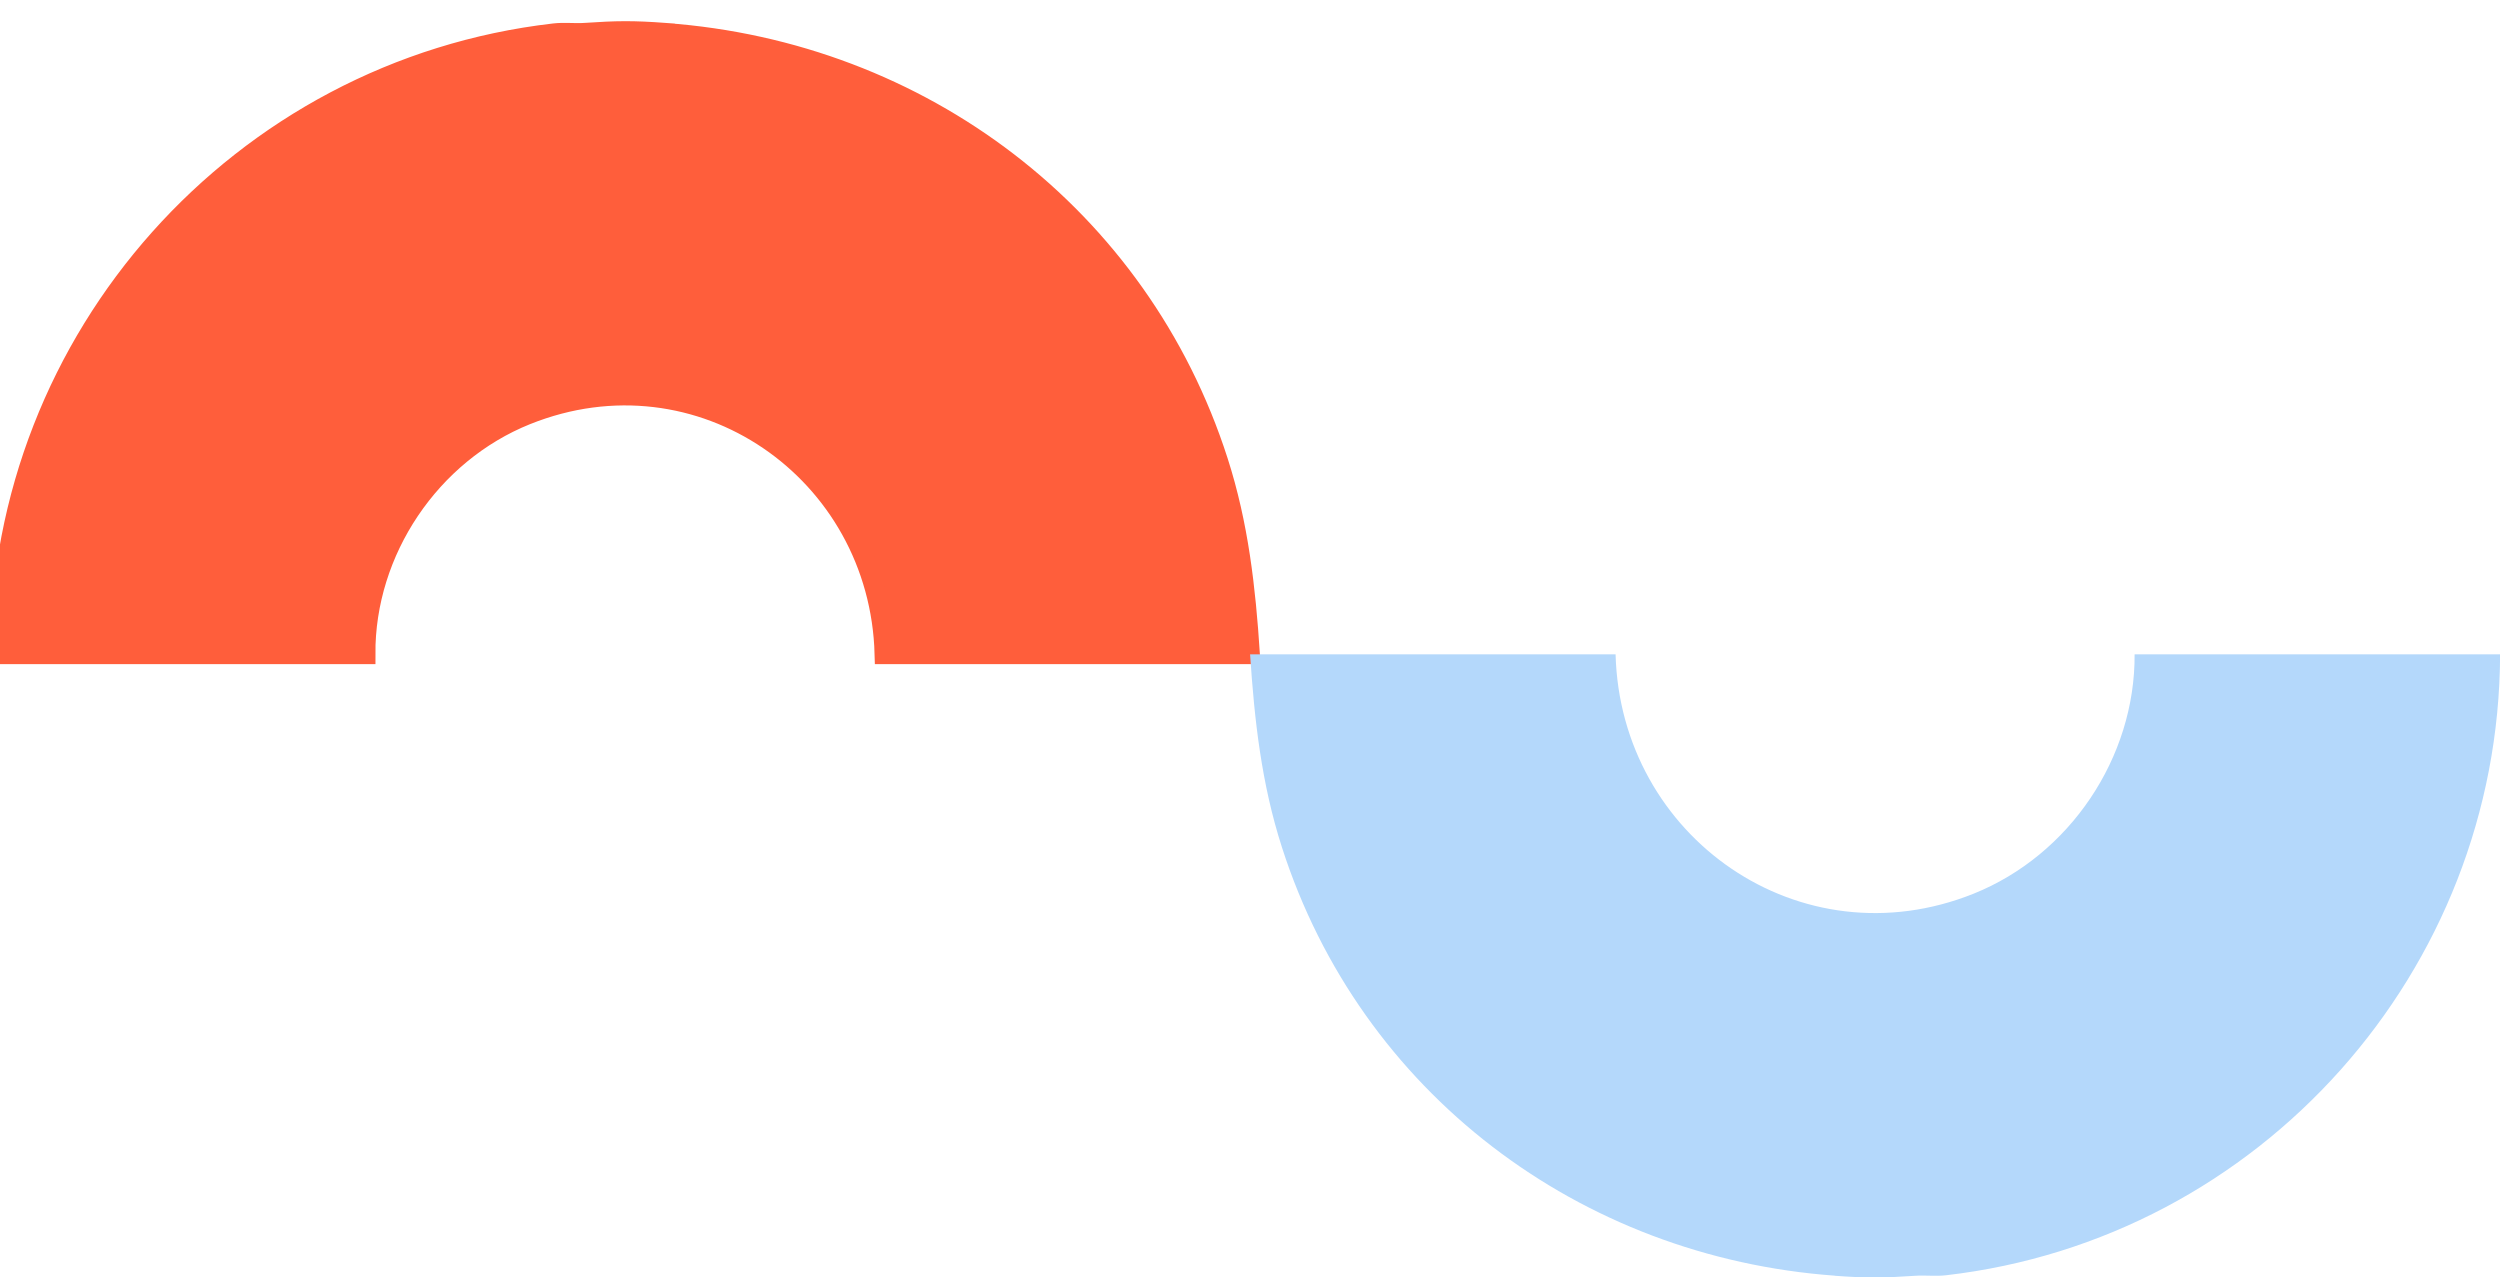 <?xml version="1.0" encoding="UTF-8"?>
<svg id="Ebene_1" xmlns="http://www.w3.org/2000/svg" version="1.1" viewBox="0 0 252.2 128.86">
  <!-- Generator: Adobe Illustrator 30.0.0, SVG Export Plug-In . SVG Version: 2.1.1 Build 123)  -->
  <defs>
    <style>
      .st0 {
        fill: #ff5e3b;
        stroke: #ff5e3b;
        stroke-miterlimit: 10;
        stroke-width: 2px;
      }

      .st1 {
        fill: #b4d8fb;
      }
    </style>
  </defs>
  <path class="st0" d="M67.11,3.32c25.75,1.87,47.83,18.46,55.78,43.22,2.06,6.41,2.77,12.78,3.21,19.46h-36.87c-.49-18.46-18.65-31.16-36.13-24.14-9.67,3.89-16.29,13.71-16.23,24.14H0C.1,34.08,24.17,7.02,55.91,3.36c1.04-.12,2.06.02,3.09-.05,3.26-.22,4.83-.24,8.11,0Z"/>
  <path class="st1" d="M185.1,128.69c-25.75-1.87-47.83-18.46-55.78-43.22-2.06-6.41-2.77-12.78-3.21-19.46h36.87c.49,18.46,18.65,31.16,36.13,24.14,9.67-3.89,16.29-13.71,16.23-24.14h36.87c-.1,31.92-24.17,58.98-55.91,62.64-1.04.12-2.06-.02-3.09.05-3.26.22-4.83.24-8.11,0Z"/>
</svg>